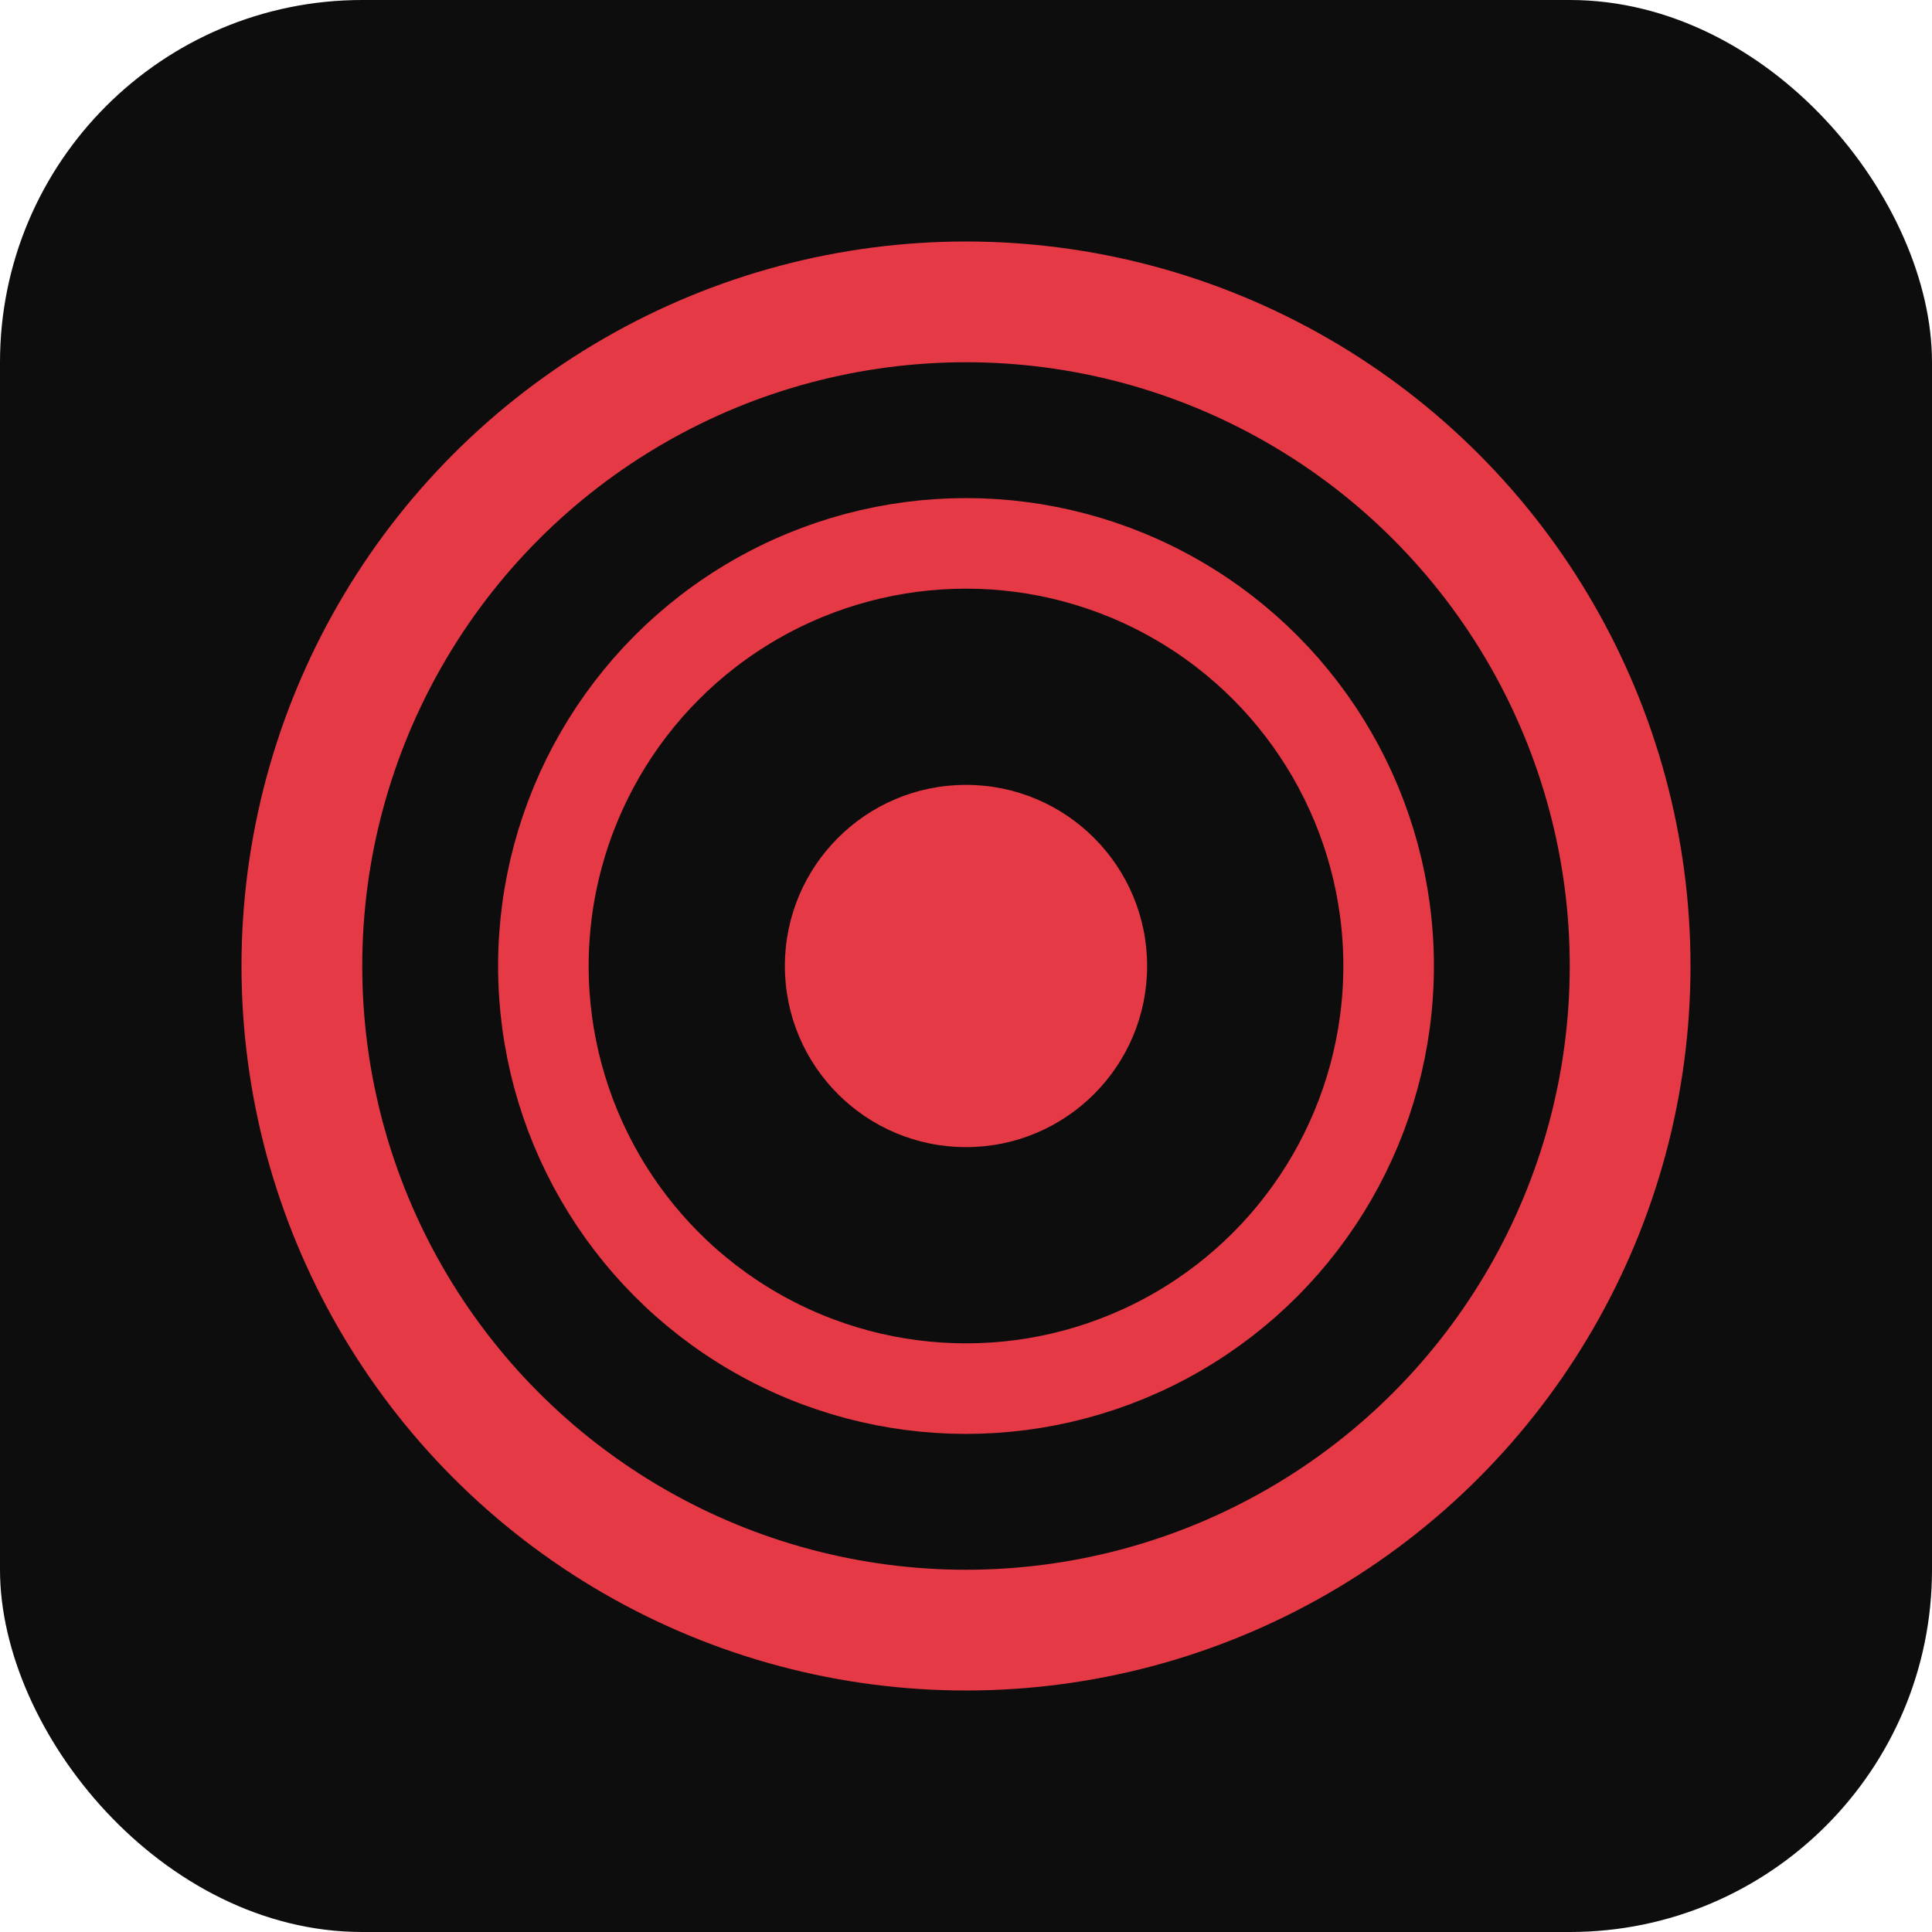 <svg xmlns="http://www.w3.org/2000/svg" viewBox="0 0 32 32">
  <rect width="32" height="32" rx="6" fill="#0d0d0d"/>
  <circle cx="16" cy="16" r="11" fill="none" stroke="#e63946" stroke-width="2"/>
  <circle cx="16" cy="16" r="7" fill="none" stroke="#e63946" stroke-width="1.5"/>
  <circle cx="16" cy="16" r="3" fill="#e63946"/>
</svg>

